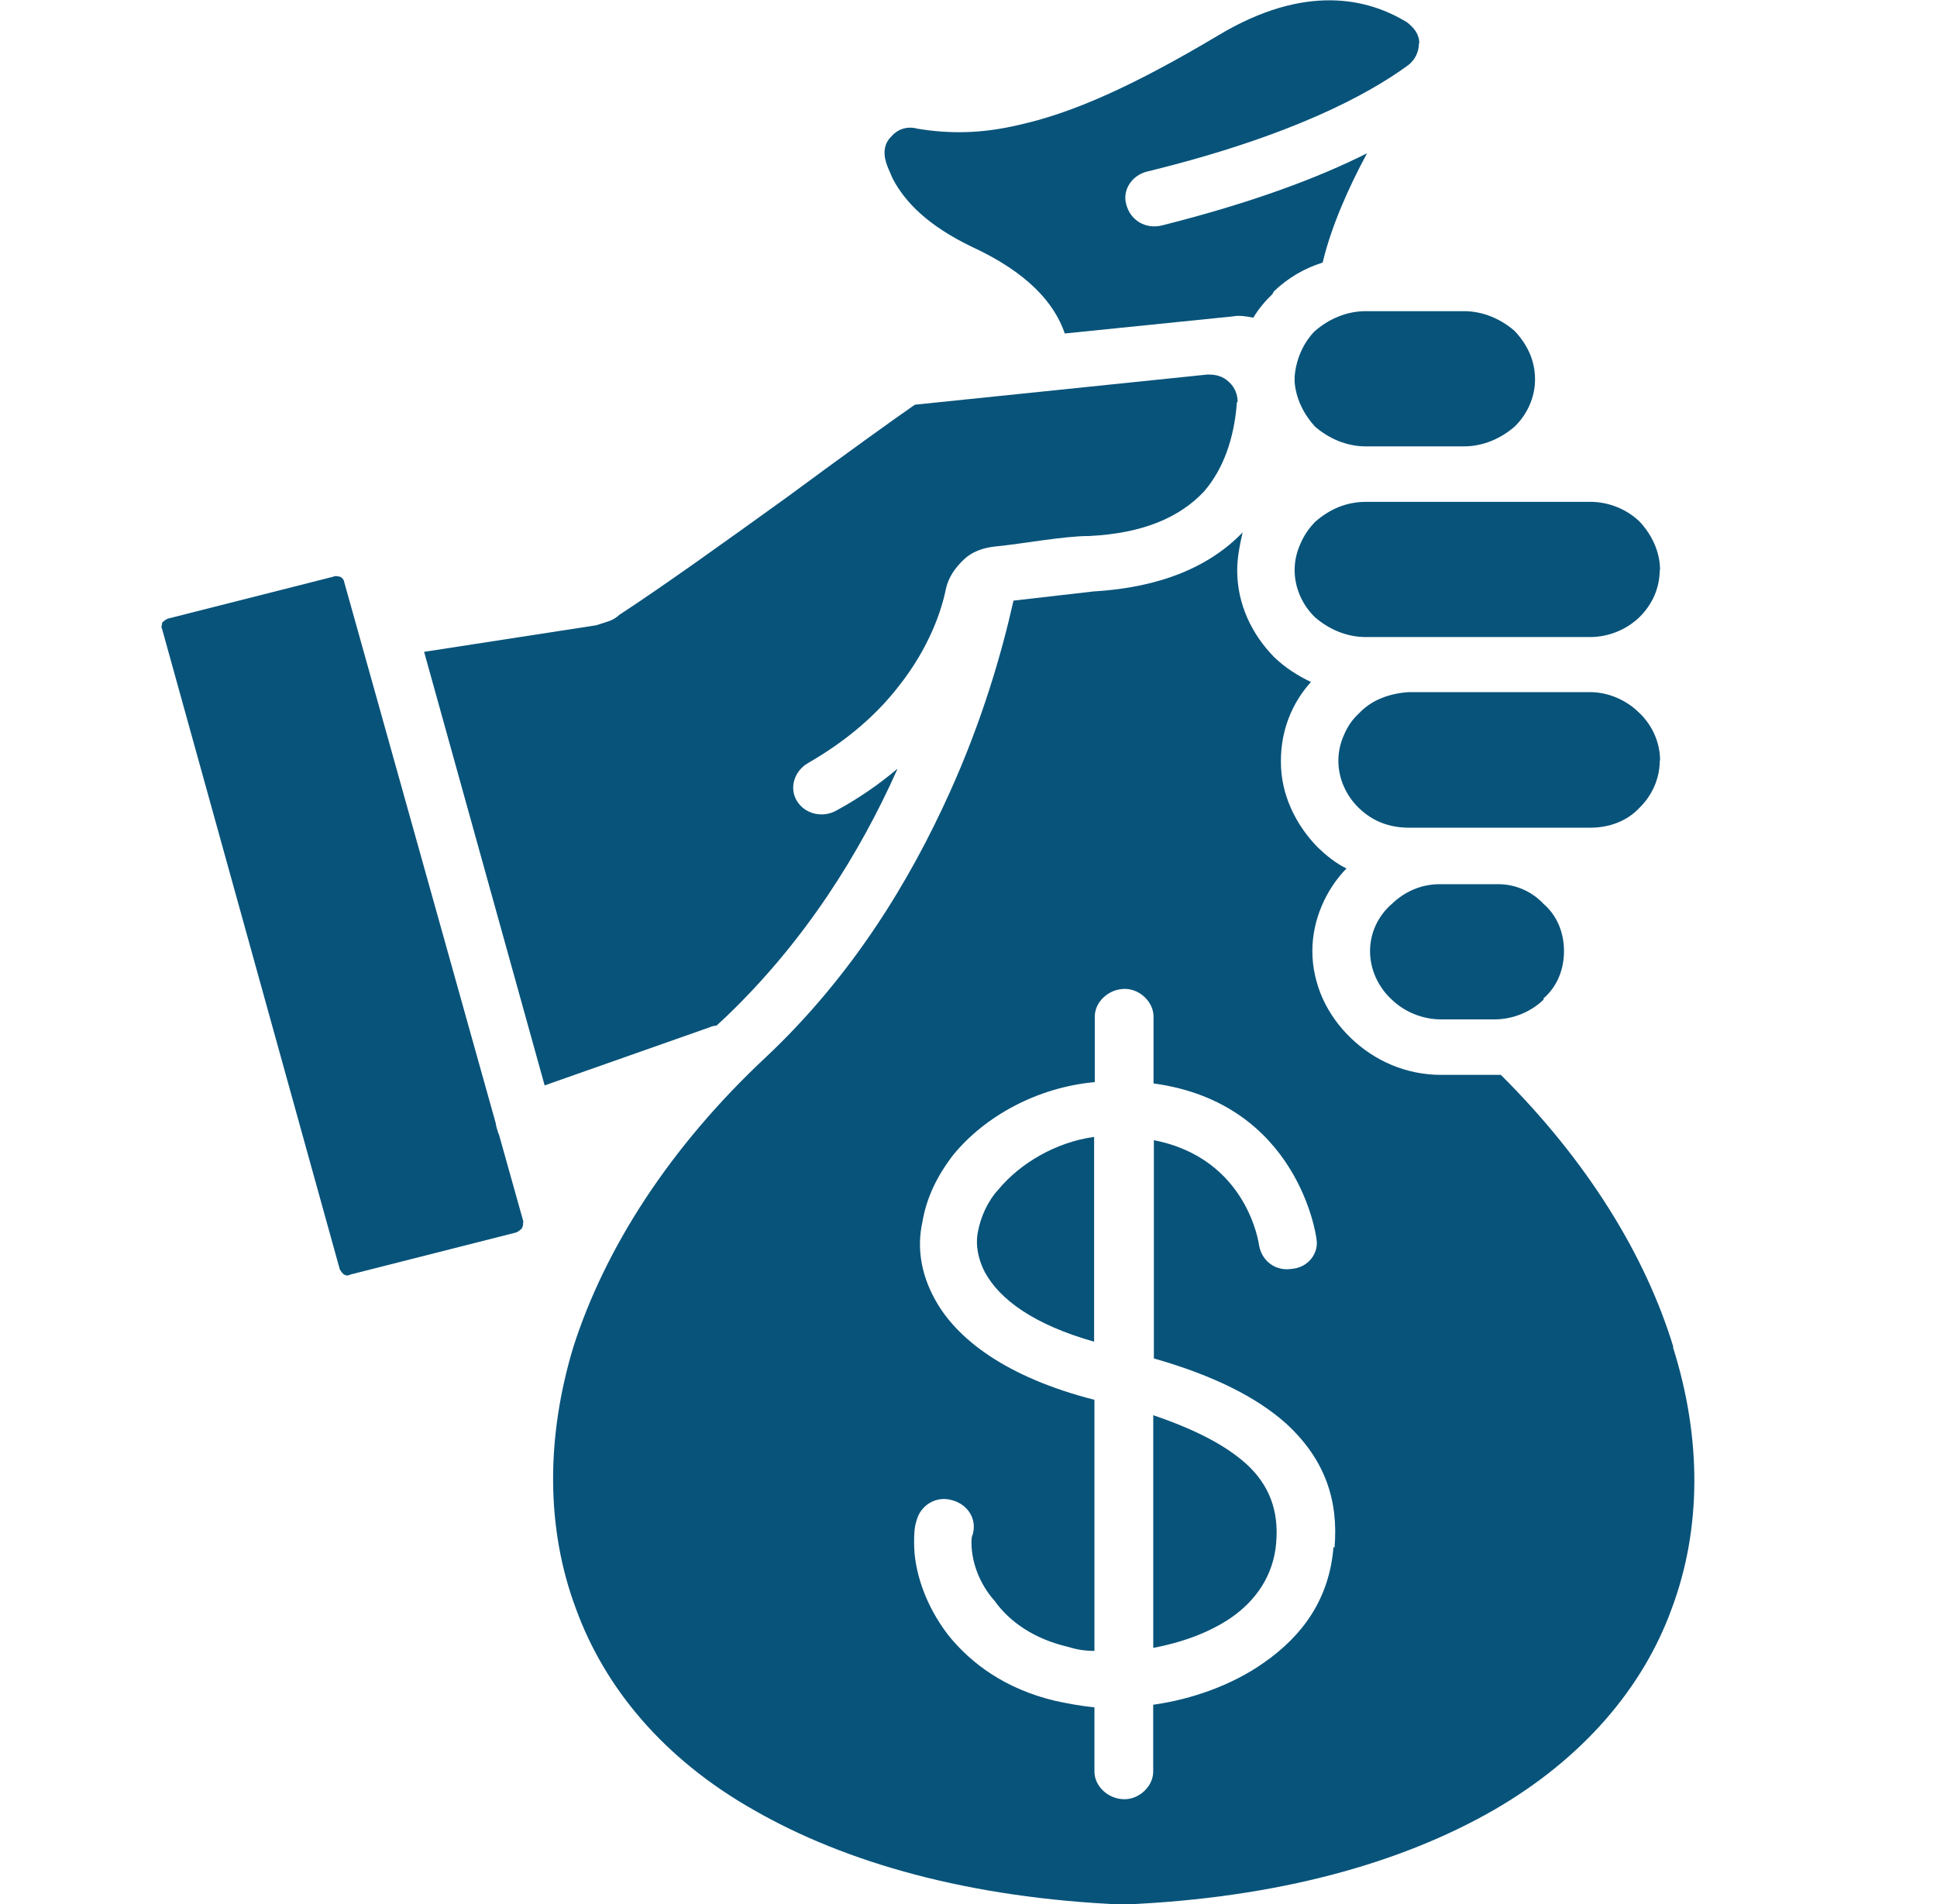 <svg width="60" height="59" viewBox="0 0 60 59" fill="none" xmlns="http://www.w3.org/2000/svg">
<g clip-path="url(#clip0_6358_16815)">
<path d="M48.446 29.469C48.446 30.038 48.235 30.567 47.812 30.933V30.974C47.431 31.34 46.881 31.584 46.288 31.584H44.638C44.045 31.584 43.495 31.34 43.115 30.974L43.072 30.933C42.691 30.567 42.438 30.038 42.438 29.469C42.438 28.899 42.691 28.371 43.115 28.005C43.495 27.639 44.003 27.395 44.596 27.395H46.415C46.965 27.395 47.473 27.639 47.812 28.005C48.235 28.371 48.446 28.899 48.446 29.469Z" fill="#08537A"/>
<path d="M51.412 23.571C51.412 24.14 51.158 24.669 50.777 25.035C50.396 25.442 49.846 25.645 49.254 25.645H43.657C43.023 25.645 42.515 25.442 42.092 25.035C41.711 24.669 41.457 24.14 41.457 23.571C41.457 23.286 41.52 23.011 41.637 22.757C41.743 22.503 41.901 22.279 42.102 22.096C42.483 21.689 43.033 21.486 43.626 21.445H49.264C49.815 21.445 50.365 21.689 50.745 22.055L50.788 22.096C51.169 22.462 51.422 22.991 51.422 23.56L51.412 23.571Z" fill="#08537A"/>
<path d="M51.411 17.664C51.411 17.949 51.347 18.223 51.241 18.467C51.125 18.721 50.966 18.945 50.776 19.128C50.395 19.494 49.845 19.738 49.252 19.738H42.302C41.71 19.738 41.16 19.494 40.736 19.128C40.355 18.762 40.102 18.233 40.102 17.664C40.102 17.379 40.165 17.105 40.281 16.85C40.387 16.596 40.546 16.362 40.747 16.159C41.17 15.793 41.678 15.549 42.313 15.549H49.263C49.855 15.549 50.406 15.793 50.786 16.159C51.167 16.566 51.421 17.095 51.421 17.664H51.411Z" fill="#08537A"/>
<path d="M47.549 11.756C47.549 12.325 47.295 12.854 46.914 13.22C46.491 13.586 45.941 13.83 45.349 13.83H42.302C41.71 13.83 41.16 13.586 40.736 13.22C40.398 12.854 40.144 12.366 40.102 11.837V11.674C40.144 11.146 40.355 10.658 40.694 10.291L40.736 10.251C41.16 9.885 41.71 9.641 42.302 9.641H45.349C45.941 9.641 46.491 9.885 46.914 10.251C47.295 10.658 47.549 11.146 47.549 11.756Z" fill="#08537A"/>
<path d="M15.443 35.144C15.443 35.144 15.411 35.083 15.401 35.053C15.369 34.971 15.358 34.89 15.348 34.809L15.443 35.144Z" fill="#08537A"/>
<path d="M16.205 37.86C16.205 37.941 16.205 37.982 16.163 38.063C16.12 38.104 16.078 38.145 15.993 38.185L10.862 39.487C10.778 39.528 10.735 39.528 10.651 39.487C10.608 39.446 10.566 39.405 10.524 39.324L5.023 19.495C4.98 19.413 5.023 19.373 5.023 19.291C5.065 19.251 5.107 19.21 5.192 19.169L10.323 17.868C10.408 17.827 10.492 17.868 10.534 17.868C10.619 17.908 10.661 17.99 10.661 18.03L15.358 34.809C15.358 34.89 15.38 34.972 15.411 35.053C15.422 35.084 15.432 35.114 15.454 35.145L16.215 37.86H16.205Z" fill="#08537A"/>
<path d="M43.953 1.332C43.953 1.617 43.826 1.861 43.615 2.023C42.388 2.918 40.018 4.22 35.522 5.318C35.056 5.44 34.76 5.888 34.887 6.335C35.014 6.823 35.479 7.108 35.987 6.986C38.738 6.294 40.811 5.522 42.345 4.749C41.763 5.827 41.234 7.027 40.97 8.135C40.388 8.318 39.88 8.623 39.457 9.03L39.415 9.111C39.203 9.315 38.992 9.559 38.822 9.843C38.611 9.803 38.399 9.762 38.188 9.803L32.983 10.332C32.655 9.376 31.819 8.44 30.105 7.647C28.751 6.996 28.032 6.264 27.651 5.532C27.566 5.328 27.482 5.166 27.439 5.003C27.355 4.718 27.397 4.434 27.609 4.23C27.82 3.986 28.116 3.905 28.413 3.986C29.386 4.149 30.401 4.149 31.586 3.864C33.237 3.498 35.141 2.644 37.733 1.098C40.441 -0.529 42.388 -0.041 43.583 0.691C43.794 0.854 43.964 1.057 43.964 1.342L43.953 1.332Z" fill="#08537A"/>
<path d="M38.315 12.458C38.23 13.597 37.892 14.532 37.299 15.224C36.538 16.037 35.395 16.525 33.745 16.607C32.941 16.607 31.671 16.851 30.825 16.932C30.444 16.973 30.105 17.095 29.852 17.339C29.598 17.583 29.386 17.868 29.302 18.234C29.175 18.884 28.794 20.064 27.82 21.284C27.186 22.098 26.297 22.911 25.028 23.643C24.604 23.888 24.435 24.416 24.689 24.823C24.943 25.23 25.493 25.352 25.916 25.108C26.625 24.721 27.249 24.284 27.789 23.826C27.789 23.826 27.789 23.837 27.789 23.847C26.646 26.409 24.953 29.145 22.489 31.504C22.393 31.596 22.288 31.687 22.192 31.779C22.118 31.779 22.044 31.799 21.981 31.829L16.871 33.629L13.137 20.196L18.469 19.373C18.596 19.332 18.723 19.291 18.849 19.25C18.976 19.21 19.103 19.128 19.188 19.047C20.5 18.193 22.541 16.729 24.403 15.386C26.054 14.166 27.746 12.946 28.339 12.539L37.405 11.604C37.659 11.604 37.871 11.644 38.082 11.848C38.251 12.01 38.336 12.214 38.336 12.458H38.315Z" fill="#08537A"/>
<path d="M51.833 41.733C50.965 38.886 49.167 35.968 46.49 33.303C46.427 33.303 46.353 33.303 46.289 33.303H44.639C43.538 33.303 42.565 32.856 41.846 32.164C41.486 31.819 41.19 31.412 40.978 30.954C40.777 30.507 40.651 29.998 40.651 29.47C40.651 28.494 41.074 27.558 41.708 26.907C41.37 26.744 41.074 26.5 40.82 26.256C40.143 25.565 39.677 24.629 39.677 23.612V23.572C39.677 22.636 40.016 21.782 40.608 21.131C40.185 20.928 39.804 20.684 39.466 20.358C38.788 19.667 38.323 18.731 38.323 17.674C38.323 17.267 38.408 16.86 38.492 16.494C37.477 17.552 35.953 18.203 33.869 18.325L31.394 18.609C31.023 20.267 30.41 22.362 29.416 24.558C28.188 27.283 26.411 30.222 23.735 32.744C20.73 35.551 18.731 38.693 17.757 41.743C16.911 44.55 16.911 47.367 17.842 49.848C18.731 52.289 20.55 54.495 23.354 56.082C26.189 57.709 30.008 58.807 34.79 59.01C39.624 58.807 43.433 57.709 46.268 56.082C49.019 54.495 50.891 52.299 51.78 49.848C52.711 47.367 52.711 44.55 51.822 41.743L51.833 41.733ZM41.306 47.926C41.179 49.553 40.333 50.692 39.148 51.516C38.175 52.207 36.906 52.655 35.721 52.818V54.892C35.721 55.339 35.297 55.746 34.832 55.746C34.324 55.746 33.901 55.339 33.901 54.892V52.899C33.478 52.858 33.055 52.777 32.674 52.695C31.151 52.329 30.093 51.556 29.373 50.662C28.654 49.726 28.315 48.669 28.315 47.814C28.315 47.57 28.315 47.326 28.4 47.082C28.527 46.635 28.992 46.35 29.458 46.472C29.966 46.594 30.262 47.041 30.135 47.53C30.093 47.611 30.093 47.692 30.093 47.814C30.093 48.343 30.304 49.035 30.812 49.604C31.277 50.255 32.039 50.784 33.097 51.028C33.351 51.109 33.605 51.15 33.901 51.15V43.371C31.193 42.679 29.627 41.499 28.95 40.239C28.527 39.466 28.4 38.652 28.569 37.879C28.696 37.106 29.035 36.415 29.542 35.764C30.516 34.585 32.124 33.69 33.912 33.527V31.493C33.912 31.046 34.335 30.639 34.843 30.639C35.308 30.639 35.731 31.046 35.731 31.493V33.568C40.227 34.178 40.777 38.337 40.777 38.378C40.862 38.825 40.523 39.273 40.016 39.313C39.508 39.395 39.085 39.069 39 38.581C39 38.581 38.662 35.896 35.742 35.327V42.089C37.604 42.618 38.958 43.309 39.857 44.123C41.042 45.221 41.465 46.482 41.338 47.957L41.306 47.926Z" fill="#08537A"/>
<path d="M39.531 47.803C39.447 48.82 38.896 49.593 38.135 50.122C37.415 50.61 36.569 50.895 35.723 51.057V43.848C37.035 44.295 37.965 44.783 38.6 45.353C39.319 46.004 39.616 46.817 39.531 47.793V47.803Z" fill="#08537A"/>
<path d="M33.891 35.215V41.57C32.029 41.042 30.971 40.269 30.506 39.415C30.294 39.008 30.209 38.56 30.294 38.154C30.379 37.706 30.59 37.218 30.929 36.852C31.606 36.038 32.706 35.388 33.891 35.225V35.215Z" fill="#08537A"/>
</g>
<defs>
<clipPath id="clip0_6358_16815">
<rect width="47.5" height="59" fill="white" transform="translate(5)"/>
</clipPath>
</defs>
</svg>
